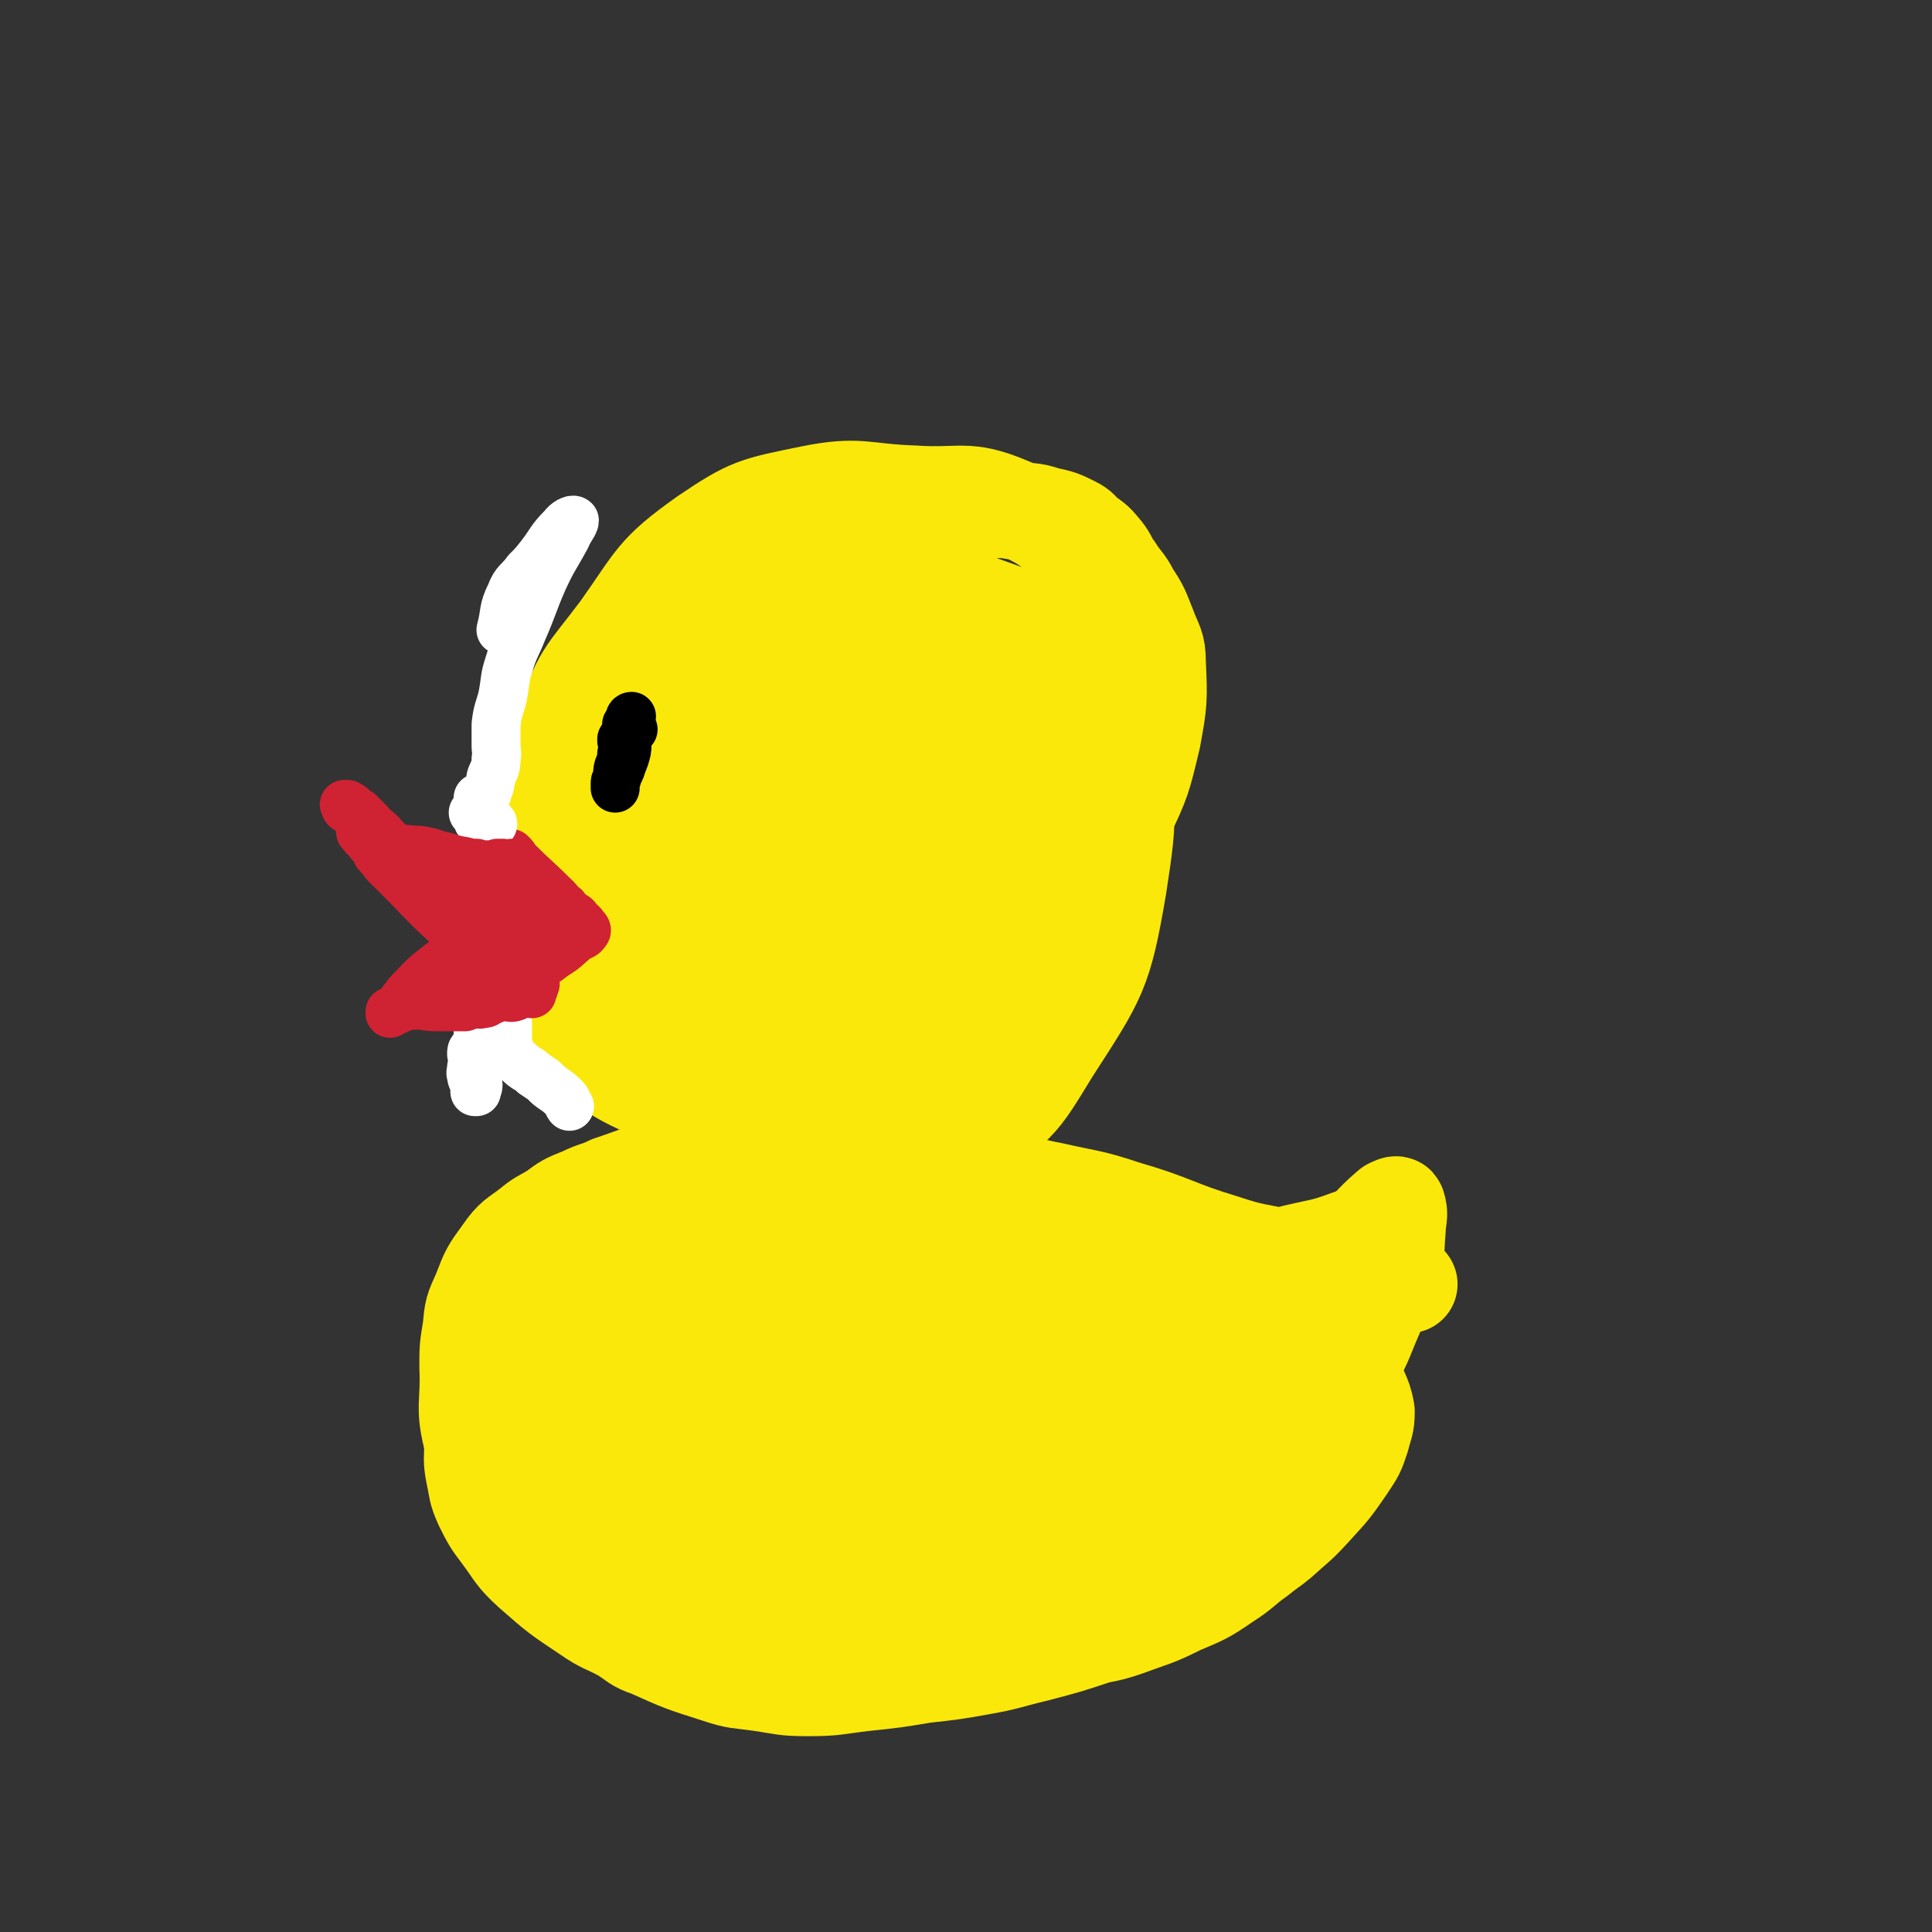 <svg viewBox='0 0 1184 1184' version='1.1' xmlns='http://www.w3.org/2000/svg' xmlns:xlink='http://www.w3.org/1999/xlink'><rect x="0" y="0" width="1184" height="1184" fill="#333333" stroke="none"/><g fill='none' stroke='rgb(250,232,11)' stroke-width='60' stroke-linecap='round' stroke-linejoin='round'><path d='M619,738c0,0 -1,0 -1,-1 0,0 0,1 1,1 7,3 7,3 15,6 2,1 2,0 3,2 4,4 3,5 7,10 5,6 4,8 11,12 10,6 11,5 22,8 13,3 13,3 27,4 14,1 14,0 28,-1 16,-1 16,-2 32,-4 15,-3 15,-3 30,-7 17,-4 17,-3 33,-9 10,-3 10,-4 20,-8 2,-1 2,-2 4,-3 0,0 0,0 0,0 -3,3 -3,3 -5,6 -2,3 -2,3 -5,5 -5,6 -6,5 -10,11 -4,5 -3,6 -5,11 -4,9 -4,9 -7,18 -3,8 -2,8 -5,16 -2,7 -2,7 -5,13 -4,11 -5,11 -10,21 -6,13 -6,13 -11,27 -3,7 -2,7 -6,14 -5,12 -6,12 -13,24 -8,14 -6,16 -17,29 -6,7 -8,7 -16,11 -7,4 -8,1 -14,5 -10,5 -9,7 -18,13 -11,8 -11,8 -23,15 -8,4 -8,4 -16,8 -10,4 -10,4 -20,8 -8,3 -8,3 -16,5 -5,1 -5,1 -10,2 -7,1 -7,1 -14,2 -12,1 -12,2 -23,3 -9,0 -9,0 -18,0 -6,-1 -6,-1 -11,-1 -3,0 -3,0 -6,0 -8,0 -8,0 -15,0 -11,1 -11,2 -23,2 -11,1 -11,1 -23,1 -3,0 -3,0 -7,-1 -10,-2 -10,-2 -20,-4 -7,-2 -7,-1 -14,-3 -9,-2 -9,-2 -18,-5 -4,-2 -4,-2 -8,-4 -8,-5 -9,-5 -15,-12 -7,-7 -6,-8 -12,-17 -5,-8 -4,-9 -9,-16 -5,-8 -6,-8 -12,-16 -4,-7 -4,-8 -8,-16 -3,-5 -3,-5 -5,-12 -2,-7 -2,-7 -3,-16 -1,-11 -2,-11 0,-22 3,-15 3,-16 10,-30 6,-13 8,-13 18,-24 6,-8 6,-9 14,-16 11,-10 11,-10 24,-18 12,-8 12,-8 25,-14 10,-4 11,-3 21,-7 19,-6 19,-7 38,-12 36,-9 36,-11 73,-16 20,-2 21,-1 40,3 20,4 20,8 40,14 16,4 17,3 33,7 20,5 20,5 41,11 17,5 26,8 34,11 3,1 -7,-2 -13,-2 -32,-2 -32,-2 -63,-2 -60,0 -60,-4 -119,3 -57,7 -60,5 -114,24 -36,13 -53,15 -66,41 -8,17 4,34 25,46 36,21 45,20 90,19 48,-1 60,3 97,-24 30,-22 49,-50 37,-74 -14,-28 -44,-25 -90,-31 -47,-6 -55,-11 -96,8 -42,19 -66,36 -70,69 -4,23 24,35 54,43 32,7 35,-7 70,-13 '/><path d='M639,740c-1,0 -1,0 -1,-1 -1,-1 0,-1 -1,-2 -6,-3 -5,-5 -12,-6 -20,-4 -21,-3 -42,-2 -18,1 -18,3 -35,6 -24,3 -24,4 -47,6 -24,3 -24,-1 -48,3 -23,4 -23,5 -45,13 -19,6 -22,3 -37,15 -25,20 -24,23 -43,49 -10,14 -9,15 -15,31 -5,14 -5,14 -6,29 0,9 0,10 4,19 5,12 5,13 14,23 8,11 10,10 20,20 8,8 7,10 17,17 12,10 13,9 26,16 6,4 6,4 13,7 14,5 14,5 30,10 16,4 16,5 32,7 18,3 18,2 37,3 17,1 17,2 34,3 12,0 12,1 23,1 17,-1 17,-1 34,-3 19,-2 19,-2 37,-5 18,-3 18,-3 35,-6 22,-4 22,-3 43,-7 9,-2 10,-1 18,-7 23,-14 26,-12 44,-33 18,-21 14,-24 27,-50 7,-13 5,-14 12,-26 10,-18 12,-17 22,-35 8,-15 7,-15 14,-31 6,-16 6,-16 11,-32 2,-8 1,-9 2,-18 0,-7 2,-9 0,-15 0,-1 -2,0 -4,1 -13,11 -12,13 -25,24 -8,7 -7,7 -16,13 -23,15 -23,16 -46,30 -32,20 -31,22 -65,38 -31,15 -32,14 -66,24 -47,13 -47,18 -95,24 -45,5 -46,2 -92,-4 -24,-2 -44,-13 -46,-13 -2,0 18,11 38,14 53,7 57,20 107,6 75,-20 127,-48 143,-74 9,-15 -47,-13 -93,-8 -67,9 -84,0 -134,35 -27,19 -40,61 -21,73 32,19 66,8 123,-11 63,-20 86,-28 118,-67 11,-14 -10,-39 -33,-37 -106,8 -125,13 -225,57 -25,11 -44,45 -25,52 60,20 96,19 184,2 58,-10 91,-30 109,-57 9,-13 -28,-29 -56,-23 -75,14 -115,19 -150,63 -18,23 10,68 45,72 64,8 84,-10 153,-46 43,-23 74,-56 69,-72 -4,-13 -66,1 -87,14 -9,5 12,26 28,23 46,-10 58,-19 96,-48 8,-6 2,-27 -5,-22 -46,31 -51,47 -100,94 -14,13 -10,22 -27,27 -28,9 -32,3 -64,2 -53,-2 -53,-8 -106,-7 -36,0 -47,4 -73,7 -4,1 7,0 14,0 49,-1 49,-4 98,-2 30,1 59,5 59,8 0,3 -30,3 -59,4 -55,1 -56,-3 -110,-1 -9,1 -24,5 -18,6 27,3 41,0 83,2 24,1 30,3 49,4 2,0 -3,-2 -6,-2 -38,1 -38,2 -76,5 -2,0 -5,3 -4,2 17,-1 21,-2 42,-6 3,0 6,-2 6,-2 0,0 -7,2 -7,2 -1,1 2,1 5,0 3,0 4,0 6,-1 0,0 -1,0 -1,-1 0,0 0,0 0,0 7,-1 8,0 15,-2 1,0 0,-1 0,-3 '/><path d='M829,821c0,0 -1,-1 -1,-1 -1,0 -2,0 -2,1 1,10 1,11 4,21 2,12 5,11 7,23 0,8 -1,8 -3,16 -3,9 -3,9 -9,18 -9,13 -9,13 -20,25 -10,11 -10,10 -21,20 -6,5 -7,5 -13,10 -10,7 -9,8 -20,15 -13,9 -14,9 -28,15 -16,8 -16,7 -32,13 -9,3 -9,3 -19,5 -18,6 -18,6 -37,11 -17,4 -17,5 -34,8 -17,3 -17,3 -35,5 -18,3 -18,3 -37,5 -17,2 -17,3 -34,3 -15,0 -15,-1 -29,-3 -14,-2 -14,-1 -26,-5 -22,-7 -22,-7 -42,-16 -9,-3 -8,-4 -16,-9 -11,-6 -12,-5 -22,-12 -18,-12 -18,-12 -34,-26 -11,-10 -10,-11 -19,-23 -6,-8 -6,-8 -11,-18 -4,-9 -3,-9 -5,-18 -2,-10 -1,-10 -1,-20 0,-9 0,-9 1,-17 2,-14 1,-14 4,-28 3,-12 2,-14 9,-24 9,-13 12,-11 25,-21 14,-10 14,-9 29,-17 16,-9 16,-9 34,-16 12,-6 12,-6 24,-10 17,-5 17,-6 35,-10 18,-5 18,-5 36,-8 22,-4 22,-5 44,-7 22,-2 23,-2 46,-2 23,0 23,0 45,2 12,1 12,2 23,4 22,5 23,4 44,11 31,9 31,12 61,21 18,6 19,5 37,9 6,1 6,1 13,2 4,1 4,2 8,3 7,2 7,1 14,3 11,2 11,2 21,4 10,2 12,2 20,4 1,0 -1,0 -2,0 '/><path d='M519,718c0,0 0,0 -1,-1 -6,-1 -6,-1 -12,-2 -15,-2 -15,-2 -31,-3 -14,-1 -14,-1 -28,-2 -5,-1 -5,-1 -11,-1 -10,1 -10,1 -19,3 -10,3 -10,3 -20,6 -12,4 -11,4 -23,8 -8,4 -9,3 -17,7 -10,4 -10,4 -18,10 -7,4 -8,4 -14,9 -9,7 -10,6 -17,16 -8,11 -8,11 -13,24 -5,11 -5,11 -6,22 -2,12 -2,12 -2,24 1,23 -3,24 3,46 4,15 7,14 17,28 6,8 6,9 15,16 10,9 10,10 23,16 17,8 17,10 36,12 26,4 27,2 53,1 19,-2 20,-2 39,-7 25,-6 28,-2 50,-15 15,-8 12,-13 24,-27 '/><path d='M450,701c-1,0 -2,-1 -1,-1 3,1 4,4 8,3 20,-5 20,-6 39,-14 17,-8 18,-8 33,-19 48,-34 51,-31 94,-70 23,-21 21,-24 39,-50 15,-23 16,-23 27,-49 11,-23 11,-24 17,-49 4,-22 4,-23 3,-46 0,-11 -2,-11 -6,-22 -4,-10 -4,-11 -10,-20 -4,-8 -5,-7 -10,-15 -4,-5 -3,-6 -7,-11 -5,-6 -5,-6 -11,-10 -3,-3 -3,-4 -7,-6 -8,-4 -8,-4 -17,-6 -9,-3 -10,-2 -19,-3 -6,-1 -6,-1 -12,-1 -5,-1 -5,-1 -11,-2 -2,-1 -2,-1 -5,-1 -6,-1 -6,-2 -11,-3 -8,-1 -9,-1 -17,-1 -13,1 -13,1 -25,3 -11,2 -11,2 -21,5 -9,2 -9,2 -17,4 -11,4 -11,3 -22,8 -10,4 -9,5 -19,10 -12,7 -12,6 -23,14 -12,8 -11,9 -22,19 -5,5 -5,4 -11,10 -14,13 -14,13 -27,28 -12,12 -13,12 -23,26 -8,11 -7,11 -13,24 -7,15 -5,15 -12,30 -6,12 -8,11 -13,23 -7,20 -10,20 -12,41 -2,20 -3,23 6,41 10,22 12,23 31,39 30,24 30,28 66,42 35,15 38,17 75,15 44,-2 54,3 88,-24 56,-46 56,-56 92,-121 18,-33 11,-37 17,-74 7,-40 12,-42 7,-80 -2,-22 -6,-24 -21,-41 -20,-22 -22,-26 -49,-37 -26,-11 -29,-5 -58,-7 -31,-1 -33,-6 -63,0 -34,7 -37,7 -65,26 -31,22 -30,26 -52,57 -21,28 -25,28 -34,61 -11,47 -10,50 -6,98 2,40 -1,45 18,78 20,34 26,34 60,55 34,20 37,22 77,26 46,5 52,8 94,-9 33,-13 36,-20 55,-51 29,-45 32,-48 41,-101 7,-46 8,-53 -9,-96 -15,-39 -16,-56 -54,-69 -62,-23 -86,-30 -146,-2 -60,27 -76,49 -94,113 -15,55 -5,77 29,124 33,45 55,59 105,60 40,1 57,-17 76,-57 29,-60 24,-72 20,-143 -2,-50 0,-68 -32,-97 -27,-24 -50,-23 -86,-7 -54,23 -74,32 -95,86 -23,59 -26,101 8,141 28,34 85,38 117,6 43,-43 37,-83 33,-156 -2,-29 -33,-66 -44,-48 -36,61 -62,154 -50,208 5,24 64,-12 84,-52 29,-56 34,-104 13,-140 -14,-22 -61,-6 -83,25 -34,48 -38,93 -30,132 4,17 45,3 53,-21 23,-62 21,-108 9,-149 -3,-15 -35,12 -39,37 -9,60 -9,79 14,132 9,21 41,32 49,16 20,-42 29,-86 6,-132 -13,-28 -64,-37 -78,-15 -22,34 -19,78 5,127 15,30 53,51 73,30 45,-46 41,-109 58,-166 4,-11 -12,15 -16,32 -12,55 -24,69 -16,113 3,14 26,16 37,4 30,-31 36,-68 45,-88 3,-8 -13,14 -21,31 -19,40 -29,76 -31,82 -2,5 15,-29 24,-60 17,-53 29,-69 28,-108 -1,-11 -22,-5 -31,7 -36,55 -38,63 -59,127 -5,14 7,39 8,29 5,-46 26,-91 4,-141 -12,-25 -50,-27 -70,-10 -26,23 -27,51 -22,90 3,21 31,41 37,31 10,-15 13,-46 -3,-81 -20,-42 -32,-62 -69,-71 -28,-7 -65,14 -61,41 9,54 36,70 87,121 20,19 27,10 54,20 '/></g>
<g fill='none' stroke='rgb(207,34,51)' stroke-width='30' stroke-linecap='round' stroke-linejoin='round'><path d='M315,527c-1,0 -1,-1 -1,-1 -1,0 0,0 0,1 -2,1 -2,1 -4,2 -2,0 -2,0 -3,0 -6,0 -6,1 -13,1 -8,0 -8,0 -17,-1 -9,-1 -9,-1 -18,-3 -7,-1 -7,-2 -13,-4 -5,-2 -5,-2 -10,-5 -2,-1 -2,-2 -4,-2 -1,0 -1,1 -2,1 -2,0 -3,0 -5,-2 -2,-1 -2,-2 -4,-4 0,0 0,-1 0,-1 0,0 0,0 0,0 0,0 0,0 0,-1 0,0 -1,-1 0,-1 0,0 0,1 0,1 0,0 0,0 0,0 1,1 1,1 1,2 2,2 2,2 4,4 1,1 0,1 1,2 0,0 0,0 0,1 1,1 2,1 3,1 0,1 0,1 0,1 1,1 0,1 1,1 0,1 0,1 0,1 0,0 0,0 0,1 0,0 0,0 0,1 0,0 0,0 0,0 0,0 0,0 1,1 0,0 0,0 1,0 1,1 1,1 2,2 0,0 0,0 0,0 -2,-2 -2,-2 -4,-5 '/><path d='M297,536c0,0 -1,0 -1,-1 0,0 2,0 1,0 -2,1 -3,3 -6,3 -15,-1 -16,-1 -31,-6 -12,-4 -12,-6 -24,-12 -2,0 -3,-2 -4,-1 -1,1 -1,2 0,4 4,7 5,7 11,13 15,15 14,15 29,29 7,7 7,6 15,12 3,2 4,1 7,3 2,1 3,2 2,3 0,1 -1,0 -3,1 -6,1 -6,0 -12,2 -6,2 -6,2 -11,5 -3,2 -3,3 -5,5 -1,2 -1,2 -2,4 -2,2 -2,2 -3,5 -1,1 -1,1 -2,2 0,0 0,0 0,0 3,0 3,0 5,-1 4,0 4,0 7,-1 10,-3 10,-3 20,-6 7,-2 7,-2 14,-4 2,-1 2,-1 5,-2 1,0 1,0 2,0 0,-1 1,-1 1,-2 0,-2 -1,-2 -1,-3 0,-4 0,-5 1,-9 1,-5 1,-5 2,-10 4,-9 8,-9 7,-18 0,-6 -3,-13 -8,-12 -5,0 -10,5 -12,13 -3,10 -1,13 1,22 1,1 3,0 5,-1 1,-2 2,-3 2,-5 -1,-4 -3,-7 -5,-9 -1,0 -4,3 -3,5 4,5 11,13 12,11 0,-5 -4,-14 -12,-25 -3,-5 -6,-7 -9,-7 -2,0 -2,4 0,5 1,2 4,3 5,2 2,-2 0,-5 1,-7 0,0 0,1 0,2 0,2 0,2 -1,4 0,1 -1,1 0,2 0,1 1,2 1,2 0,-1 0,-2 0,-3 -1,-1 -1,-1 -1,-1 -1,-1 -1,-1 -1,-1 -1,-1 -1,-1 -2,-1 -1,-1 -1,-1 -2,-2 -1,-2 -2,-2 -2,-4 -1,-1 0,-1 0,-3 '/><path d='M305,528c0,0 -2,-1 -1,-1 1,1 2,1 4,3 1,0 1,0 2,0 '/><path d='M312,524c0,0 -1,-1 -1,-1 0,0 1,0 2,0 2,2 2,2 3,4 12,12 13,12 25,24 2,2 2,3 5,5 2,3 2,3 5,5 2,1 2,1 3,3 2,2 2,1 4,4 1,1 2,2 1,3 -2,3 -3,2 -6,4 -7,6 -6,6 -14,11 -5,4 -6,4 -11,8 -6,3 -5,5 -11,7 -4,2 -5,0 -9,0 -2,1 -5,2 -5,1 1,-1 3,-2 7,-4 17,-11 18,-10 34,-22 3,-1 3,-3 3,-5 0,0 -1,0 -2,0 -8,1 -8,3 -15,2 -5,-1 -5,-2 -9,-5 -6,-4 -5,-5 -10,-9 0,0 0,0 0,0 0,-1 0,-1 1,-2 0,-1 1,0 1,-1 '/></g>
<g fill='none' stroke='rgb(0,0,0)' stroke-width='30' stroke-linecap='round' stroke-linejoin='round'><path d='M382,454c0,0 -1,-1 -1,-1 0,0 0,0 0,0 1,1 0,1 0,1 '/><path d='M382,463c0,0 -1,0 -1,-1 0,0 0,1 1,1 0,-2 1,-2 1,-5 1,-2 0,-2 0,-4 1,-4 2,-4 3,-8 0,-3 0,-3 0,-6 0,-1 1,-1 1,-1 -1,4 -2,5 -3,9 -1,6 1,6 0,12 -1,4 -1,4 -3,9 -1,4 -2,4 -3,8 -1,2 -1,2 -1,3 0,1 0,1 0,3 0,0 0,0 0,0 0,-3 0,-3 1,-6 1,-5 0,-5 2,-9 2,-8 3,-8 5,-16 0,-3 -1,-3 0,-6 0,-1 0,-1 0,-1 0,0 0,0 0,0 0,0 0,0 -1,-1 0,0 1,1 1,1 2,1 2,1 3,2 '/></g>
<g fill='none' stroke='rgb(255,255,255)' stroke-width='30' stroke-linecap='round' stroke-linejoin='round'><path d='M294,490c-1,0 -1,-1 -1,-1 0,0 1,1 1,2 2,4 1,5 3,9 1,3 2,2 4,5 0,0 0,0 0,0 0,0 0,0 1,0 0,0 0,0 0,0 0,0 -1,-1 -1,-1 0,0 1,0 1,1 0,0 0,0 -1,1 -1,0 -1,1 -2,1 0,0 0,-1 0,-1 -3,-2 -3,-1 -6,-3 -1,-2 0,-2 -1,-4 -1,0 -1,0 -1,0 -1,-1 -1,-1 -1,-1 1,-1 2,-1 3,-2 1,-1 1,-1 2,-2 2,-5 3,-5 4,-10 2,-4 1,-4 2,-8 2,-5 3,-5 3,-11 1,-4 0,-4 0,-8 0,-6 0,-6 0,-13 1,-9 2,-9 4,-17 2,-10 1,-11 4,-20 3,-10 4,-10 8,-20 7,-16 6,-16 13,-32 6,-13 7,-13 14,-26 2,-5 5,-8 5,-10 -1,-1 -5,1 -7,4 -8,8 -7,9 -14,18 -4,5 -4,5 -8,9 -5,7 -7,6 -10,14 -5,10 -3,11 -6,22 '/></g>
<g fill='none' stroke='rgb(207,34,51)' stroke-width='30' stroke-linecap='round' stroke-linejoin='round'><path d='M315,530c0,0 -1,0 -1,-1 0,0 1,1 0,1 0,0 -1,0 -2,1 -1,0 -1,0 -1,0 0,0 0,0 0,0 -1,-1 -1,-1 -1,-1 0,0 0,0 0,0 -1,0 -1,0 -1,0 0,0 0,0 -1,-1 0,0 0,0 -1,0 -1,0 -1,0 -2,0 -1,0 -1,1 -2,1 -2,0 -2,0 -5,0 -3,0 -3,0 -6,-1 -4,0 -4,0 -7,-1 -6,-1 -6,-1 -12,-3 -6,-1 -6,-2 -11,-3 -5,-1 -5,-1 -9,-1 -6,-1 -6,0 -11,-2 -4,-1 -3,-2 -6,-5 -1,-1 -1,-1 -2,-2 -1,-2 -1,-1 -3,-3 -1,-1 -1,-1 -3,-2 -1,-2 -1,-2 -3,-4 -2,-2 -2,-2 -5,-5 -2,-1 -2,-1 -4,-3 -1,-1 -1,-1 -3,-2 -1,0 -1,0 -2,0 0,0 0,0 0,0 1,1 0,2 2,3 4,3 5,3 9,6 3,4 3,4 6,8 3,4 4,4 7,8 2,4 2,4 5,7 6,6 6,5 12,10 6,6 6,6 11,11 4,3 4,4 7,6 5,3 5,2 11,4 4,2 4,1 8,3 4,2 4,3 7,6 2,1 2,1 2,2 -1,5 -1,6 -4,10 -2,2 -4,1 -7,3 -5,3 -5,3 -9,6 -2,1 -2,1 -4,2 -3,3 -3,2 -5,5 -3,2 -2,2 -5,5 -4,4 -4,4 -8,7 -2,2 -2,1 -3,3 -2,1 -2,1 -3,2 -1,2 -1,1 -3,3 -1,2 -1,2 -2,4 -1,1 -1,1 -2,1 0,1 0,1 0,1 0,0 0,0 0,0 2,-3 2,-3 4,-6 2,-2 2,-3 4,-5 8,-8 7,-8 16,-15 6,-5 7,-5 14,-8 5,-2 5,-1 9,-2 4,-1 4,-1 8,-1 '/></g>
<g fill='none' stroke='rgb(255,255,255)' stroke-width='30' stroke-linecap='round' stroke-linejoin='round'><path d='M292,669c0,0 0,0 -1,-1 0,0 1,1 1,1 0,0 -1,0 -1,0 0,0 0,-1 0,-1 1,-1 2,-1 2,-3 0,-1 -1,-1 -2,-3 0,0 -1,0 -1,0 -1,-1 -1,-2 -1,-3 -1,-2 0,-2 0,-5 1,-3 2,-3 1,-7 0,-1 -1,0 -1,-1 0,-2 0,-2 1,-3 1,-2 2,-2 3,-3 0,-1 -1,-1 -1,-1 1,-1 1,-1 2,-2 0,0 0,0 0,0 0,-1 0,-1 1,-2 0,-1 0,-1 0,-1 -1,-1 -1,-1 -2,-2 0,0 0,0 0,0 0,0 0,0 0,-1 0,0 0,0 0,0 0,0 0,0 0,-1 0,0 0,0 0,0 0,0 0,0 0,0 1,-1 1,-1 1,-1 1,-1 1,-1 2,-1 0,-1 0,-1 0,-1 0,-1 0,-1 1,-2 1,0 1,0 1,-1 0,0 1,0 1,0 1,0 1,0 2,0 2,-1 2,-1 5,-1 0,0 0,0 0,0 1,0 1,0 2,0 1,0 1,0 1,0 0,0 0,0 1,0 0,0 0,0 0,0 0,0 -1,-1 -1,0 0,0 2,0 2,2 0,3 0,3 0,6 0,1 0,1 0,2 0,2 0,2 0,4 0,3 0,3 1,5 0,3 0,3 1,5 2,2 3,2 5,4 2,2 2,2 5,4 2,1 2,1 4,3 3,2 3,2 6,4 1,1 1,1 3,3 5,4 5,3 10,8 2,2 1,2 3,5 '/></g>
<g fill='none' stroke='rgb(207,34,51)' stroke-width='30' stroke-linecap='round' stroke-linejoin='round'><path d='M326,609c0,-1 -1,-1 -1,-1 1,-1 1,-1 2,-2 '/><path d='M328,603c0,0 -1,-1 -1,-1 -1,0 -1,0 -2,1 -2,2 -2,2 -4,4 -3,2 -3,3 -6,4 -3,1 -4,-1 -7,0 -4,0 -4,1 -7,2 -3,1 -2,2 -5,2 -3,1 -3,0 -7,0 -2,1 -2,1 -4,2 -3,0 -3,0 -6,0 -1,0 -1,0 -2,0 -2,0 -2,0 -4,0 -3,0 -3,0 -6,0 -6,0 -6,-1 -12,-1 -4,0 -4,0 -7,1 -1,0 -1,0 -2,0 -1,1 -1,1 -3,1 -1,1 -1,1 -3,2 -1,0 -1,0 -1,0 0,0 0,0 0,0 0,0 0,0 0,1 '/></g>
</svg>